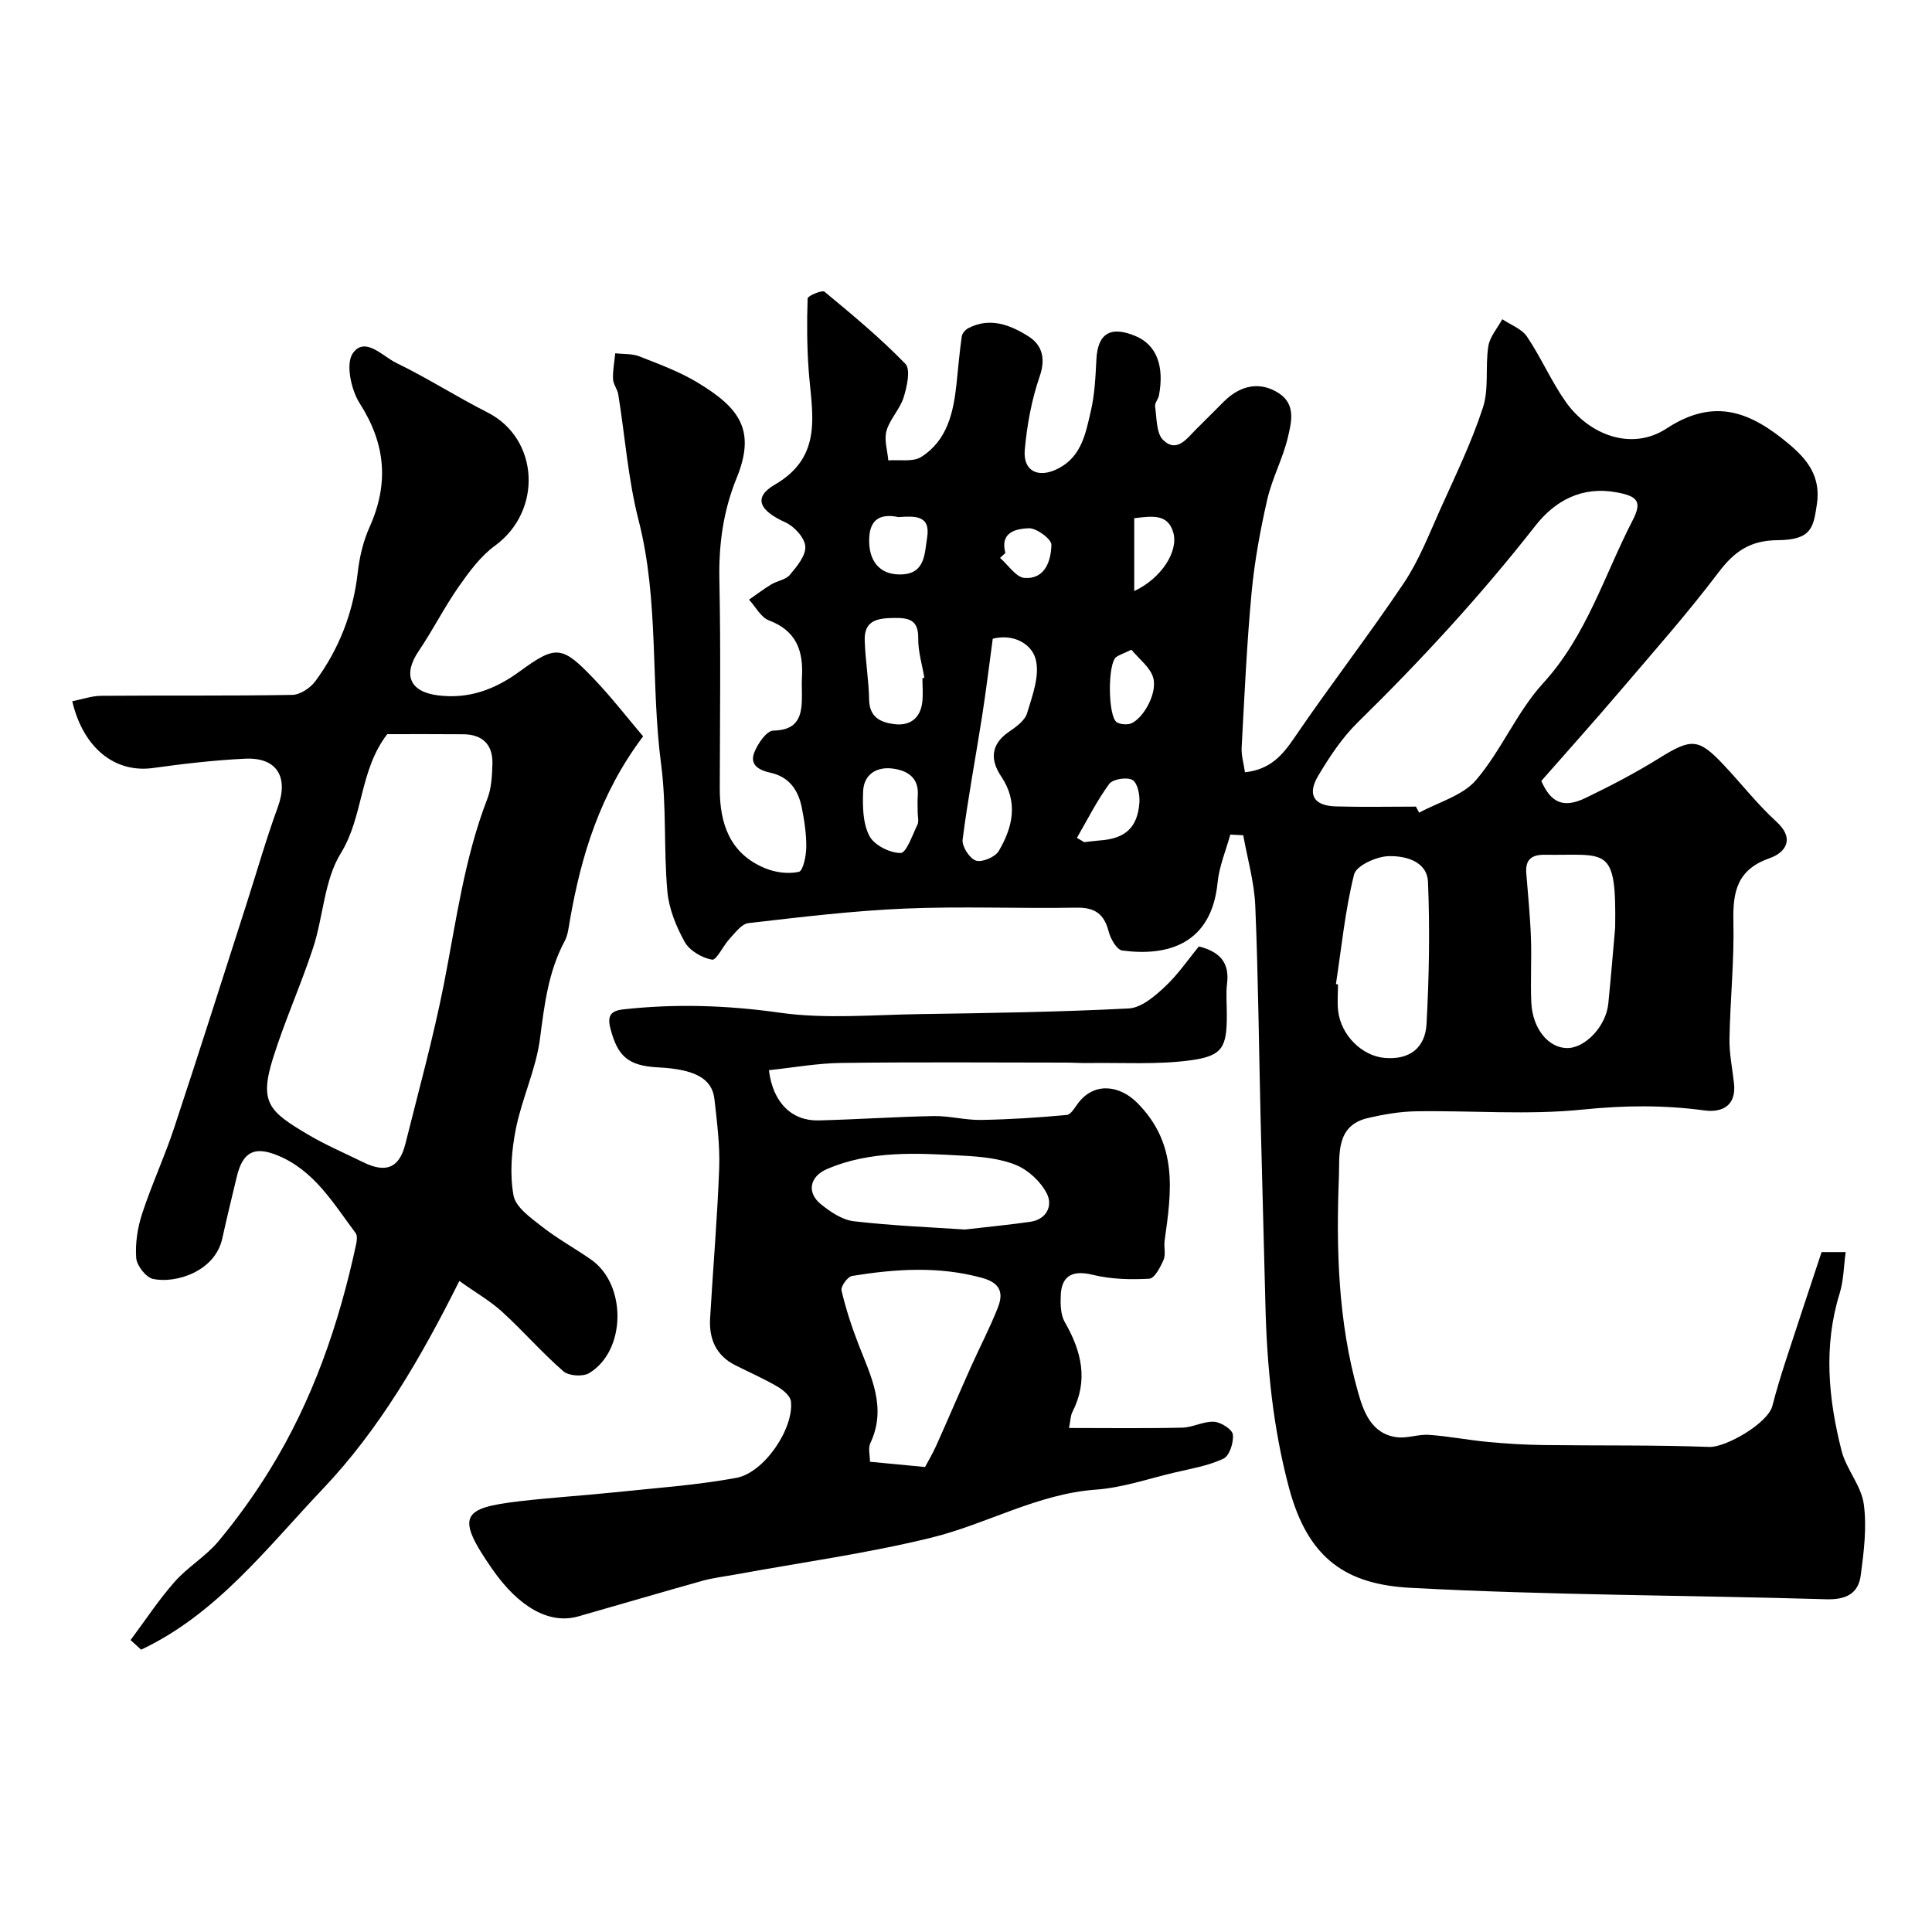 <svg enable-background="new 0 0 400 400" viewBox="0 0 400 400" xmlns="http://www.w3.org/2000/svg"><g fill="#000001"><path d="m254.72 172.79c-.91 3.31-2.3 6.57-2.63 9.93-1.27 12.79-10.38 15.33-19.75 14.07-1.13-.15-2.43-2.44-2.81-3.95-.94-3.67-2.9-4.99-6.71-4.92-11.83.21-23.68-.31-35.49.19-10.82.46-21.61 1.77-32.37 3.01-1.42.16-2.74 2-3.9 3.24-1.34 1.43-2.72 4.49-3.64 4.33-2.09-.37-4.65-1.86-5.65-3.66-1.78-3.19-3.28-6.89-3.6-10.49-.78-8.73-.15-17.61-1.29-26.27-2.21-16.79-.39-33.88-4.66-50.53-2.18-8.49-2.81-17.37-4.21-26.06-.18-1.1-1.05-2.13-1.09-3.22-.07-1.76.29-3.55.46-5.32 1.68.2 3.49.05 5.01.65 4.09 1.61 8.29 3.15 12.03 5.41 8.65 5.23 12.16 9.81 8.08 19.8-2.78 6.82-3.72 13.81-3.56 21.18.3 14.33.11 28.66.08 43-.02 7.34 2.07 13.56 9.39 16.58 2.13.88 4.81 1.24 6.99.74.88-.2 1.51-3.31 1.53-5.1.03-2.75-.4-5.54-.94-8.25-.72-3.56-2.6-6.3-6.42-7.15-2.31-.51-4.43-1.54-3.41-4.19.7-1.82 2.55-4.51 3.92-4.54 5.61-.11 5.98-3.56 5.95-7.65-.01-1.17-.06-2.34.01-3.5.3-5.4-1.19-9.55-6.83-11.67-1.68-.63-2.77-2.82-4.13-4.3 1.53-1.06 3.01-2.19 4.6-3.15 1.25-.76 3.02-.97 3.87-2 1.44-1.73 3.32-3.98 3.18-5.87-.13-1.8-2.29-4.16-4.14-4.99-5.46-2.46-6.67-5.19-2.17-7.8 10.16-5.89 7.65-14.85 7.01-23.63-.36-4.96-.39-9.96-.22-14.92.02-.54 3-1.8 3.5-1.39 5.76 4.77 11.55 9.57 16.74 14.93 1.12 1.16.33 4.72-.36 6.94-.76 2.44-2.85 4.48-3.55 6.92-.53 1.85.2 4.07.37 6.13 2.3-.19 5.08.38 6.81-.71 5.41-3.42 6.69-9.22 7.32-15.17.34-3.26.62-6.53 1.08-9.78.09-.63.74-1.39 1.33-1.7 4.53-2.38 8.79-.66 12.51 1.7 2.7 1.71 3.61 4.45 2.32 8.19-1.69 4.87-2.65 10.12-3.11 15.27-.4 4.48 2.84 5.97 6.89 3.9 4.9-2.5 5.72-7.35 6.78-11.89.82-3.49.97-7.16 1.16-10.77.29-5.34 2.93-6.96 8.13-4.77 4.26 1.79 5.98 6.12 4.82 12.27-.15.79-.91 1.59-.8 2.29.36 2.39.22 5.54 1.67 6.95 2.86 2.77 4.94-.37 6.9-2.3 1.9-1.87 3.77-3.77 5.66-5.65 3.52-3.51 7.63-4.21 11.43-1.71 3.53 2.32 2.55 6.01 1.84 9.07-1.03 4.4-3.28 8.52-4.28 12.92-1.45 6.33-2.63 12.77-3.24 19.23-1 10.67-1.48 21.39-2.06 32.1-.09 1.68.44 3.38.69 5.13 5.23-.57 7.74-3.5 10.24-7.17 7.34-10.8 15.36-21.13 22.63-31.98 3.15-4.69 5.24-10.12 7.57-15.31 3.12-6.94 6.47-13.83 8.82-21.03 1.29-3.93.46-8.51 1.12-12.71.31-1.97 1.89-3.74 2.89-5.6 1.74 1.17 4.02 1.98 5.11 3.59 2.91 4.32 5 9.2 7.99 13.46 4.84 6.9 13.67 10.33 20.94 5.56 10.05-6.58 17.57-3.23 25.25 3.18 3.85 3.22 6.73 6.76 5.84 12.57-.72 4.66-.99 7.34-8.13 7.39-5.65.04-8.92 2.3-12.2 6.63-6.43 8.51-13.53 16.52-20.45 24.64-5.34 6.27-10.85 12.4-16.27 18.58 2.01 4.56 4.61 5.71 9.18 3.51 5.14-2.48 10.24-5.13 15.08-8.14 6.84-4.25 8.24-4.3 13.6 1.41 3.62 3.85 6.9 8.07 10.79 11.62 4.02 3.66 1.79 6.48-1.36 7.58-6.71 2.34-7.66 6.88-7.52 13.08.19 8.09-.66 16.2-.81 24.3-.06 3.09.61 6.2.94 9.29.49 4.65-2.53 6.05-6.14 5.56-8.41-1.14-16.64-1.05-25.16-.18-11.38 1.17-22.97.18-34.47.36-3.4.05-6.84.64-10.16 1.43-6.58 1.58-5.7 7.7-5.87 12.04-.59 14.98-.18 30.03 3.93 44.59 1.13 4.01 2.73 8.74 8.06 9.42 2.17.28 4.48-.65 6.68-.49 4.08.29 8.13 1.09 12.2 1.47 3.8.36 7.63.59 11.45.64 11.46.15 22.94-.03 34.39.39 3.38.12 12.11-4.88 13.04-8.52.8-3.13 1.75-6.23 2.75-9.31 2.4-7.39 4.87-14.75 7.43-22.51h4.99c-.41 2.94-.42 5.87-1.25 8.55-3.39 10.94-2.34 21.82.4 32.59.97 3.82 4.06 7.2 4.59 11 .67 4.83.02 9.93-.63 14.83-.51 3.79-3.11 5.03-7.14 4.91-28.7-.85-57.43-.83-86.09-2.37-13.12-.7-21.16-5.84-25.13-20.68-3.33-12.46-4.58-25.12-4.89-37.94-.31-12.77-.68-25.54-.99-38.3-.36-14.77-.49-29.54-1.11-44.3-.21-4.89-1.62-9.73-2.49-14.59-.89-.05-1.79-.1-2.68-.14zm38.43-5.79c.22.42.45.84.67 1.26 4-2.19 9.02-3.52 11.79-6.77 5.25-6.15 8.44-14.09 13.87-20.03 9.02-9.86 12.66-22.34 18.54-33.73 2.02-3.91 1.01-4.99-3.29-5.79-7.22-1.35-12.8 1.75-16.82 6.88-11.33 14.47-23.72 27.92-36.83 40.77-3.22 3.16-5.81 7.09-8.14 10.99-2.36 3.95-.93 6.25 3.64 6.38 5.52.16 11.05.04 16.57.04zm-16.56 36.75c.14.02.29.04.43.06 0 1.83-.18 3.68.03 5.49.59 5.08 4.96 9.29 9.53 9.72 5.3.5 8.5-2.12 8.77-7.02.53-9.78.71-19.61.3-29.38-.18-4.36-4.77-5.47-8.2-5.36-2.5.08-6.64 1.96-7.1 3.78-1.86 7.43-2.6 15.12-3.76 22.71zm57.81-11.67c.27-17.19-1.65-14.93-14.56-15.11-2.75-.04-4.06 1.01-3.84 3.81.35 4.43.8 8.85.96 13.28.17 4.49-.12 8.99.08 13.48.24 5.38 3.48 9.37 7.33 9.45 3.78.09 8.14-4.49 8.61-9.19.53-5.23.95-10.48 1.42-15.72zm-128.86-59.84c-.77 5.68-1.4 10.88-2.21 16.05-1.33 8.52-2.94 17-4.03 25.55-.18 1.39 1.46 3.93 2.76 4.34 1.29.41 4-.74 4.73-2 2.88-4.91 4.09-10.09.5-15.42-2.28-3.4-2.22-6.61 1.56-9.22 1.48-1.02 3.32-2.32 3.79-3.86 1.1-3.64 2.67-7.8 1.79-11.17-.85-3.3-4.73-5.35-8.89-4.27zm-14.56 8.16c.13-.02.27-.04.4-.07-.46-2.72-1.31-5.44-1.27-8.16.06-3.83-1.91-4.27-5-4.23-3.29.04-6.19.43-6.08 4.55.11 4.13.84 8.24.91 12.37.06 3.69 2.45 4.73 5.26 5.07 3.21.39 5.35-1.24 5.75-4.57.19-1.63.03-3.31.03-4.96zm-.98 27.88c0-1.16-.08-2.32.01-3.48.31-3.8-2.15-5.29-5.22-5.68-3.33-.42-5.95 1.22-6.09 4.73-.12 3.1-.07 6.61 1.3 9.22.99 1.91 4.24 3.55 6.47 3.53 1.19-.01 2.44-3.73 3.48-5.87.32-.66.05-1.62.05-2.45zm-3.96-61.22c-4.18-.88-6.27.78-6.08 5.41.17 4.08 2.53 6.69 6.86 6.45 4.76-.25 4.6-4.39 5.13-7.61.76-4.69-2.56-4.48-5.91-4.25zm36.92 66.41c.51.3 1.01.6 1.52.89 1.09-.12 2.18-.28 3.28-.36 5.19-.37 7.76-2.64 8.14-7.81.12-1.6-.37-4.07-1.43-4.7-1.13-.66-4.07-.2-4.82.81-2.56 3.49-4.51 7.42-6.69 11.17zm11.3-38.95c-1.7.8-2.48 1.05-3.13 1.49-1.84 1.25-1.77 12.44.12 13.54.65.38 1.58.48 2.35.38 2.53-.31 6.1-6 5.18-9.54-.59-2.22-2.99-3.97-4.52-5.87zm.57-12.14c5.72-2.71 9.18-8.27 8.09-12.11-1.1-3.88-4.23-3.45-8.09-2.98zm-26.68-7.89c-.37.34-.73.68-1.1 1.02 1.69 1.46 3.31 4.03 5.09 4.15 4.27.28 5.47-3.6 5.54-6.87.02-1.19-3.1-3.5-4.71-3.42-2.42.11-6.01.68-4.82 5.12z"/><path d="m27.03 339.56c3.02-4.04 5.8-8.3 9.13-12.07 2.71-3.07 6.45-5.25 9.06-8.38 3.86-4.63 7.41-9.57 10.58-14.7 8.92-14.42 14.37-30.24 17.92-46.74.16-.76.31-1.83-.08-2.36-4.61-6.15-8.57-12.99-16.18-16.1-4.85-1.98-7.21-.69-8.44 4.43-1.02 4.26-2.06 8.51-3 12.78-1.51 6.84-9.63 9.37-14.33 8.37-1.47-.31-3.37-2.76-3.49-4.34-.22-3.03.28-6.27 1.23-9.18 1.95-5.97 4.63-11.71 6.6-17.68 5.1-15.38 9.99-30.84 14.95-46.26 2.17-6.76 4.12-13.6 6.55-20.26 2.25-6.19-.19-10.31-6.79-9.99-6.38.31-12.76 1.05-19.09 1.93-7.77 1.07-14.39-4.04-16.69-13.82 2-.4 3.99-1.11 5.98-1.13 13.19-.11 26.39.04 39.58-.19 1.64-.03 3.75-1.45 4.78-2.85 4.92-6.68 7.83-14.18 8.77-22.51.36-3.18 1.13-6.46 2.44-9.37 4.04-9 3.35-17.22-2.03-25.62-1.79-2.79-2.95-8.21-1.44-10.37 2.51-3.59 6.16.6 8.97 1.97 6.45 3.13 12.53 7.03 18.94 10.28 10.67 5.42 11.43 20.37 1.53 27.58-2.98 2.17-5.34 5.39-7.5 8.47-2.99 4.27-5.34 8.98-8.27 13.3-3.32 4.88-1.96 8.45 3.91 9.21 6.36.82 11.82-1.17 16.99-4.96 7.51-5.5 8.77-5.32 15.27 1.46 3.71 3.88 7.01 8.16 10.27 11.99-8.95 11.89-12.83 24.72-15.17 38.16-.25 1.43-.4 2.98-1.07 4.23-3.4 6.35-4.2 13.22-5.12 20.26-.83 6.32-3.74 12.34-4.99 18.63-.89 4.48-1.29 9.34-.48 13.78.45 2.45 3.6 4.65 5.92 6.47 3.2 2.51 6.82 4.48 10.16 6.82 7.39 5.18 7.25 18.87-.42 23.49-1.29.78-4.22.59-5.33-.37-4.44-3.86-8.33-8.35-12.68-12.32-2.44-2.23-5.38-3.91-8.87-6.39-8 16.03-16.62 30.8-28.27 43.06-11.5 12.11-21.95 25.9-37.62 33.28-.72-.68-1.45-1.34-2.18-1.99zm53.14-187.56c-5.81 7.59-4.87 16.97-9.63 24.69-3.43 5.57-3.59 13.06-5.71 19.53-2.52 7.69-5.88 15.12-8.3 22.84-2.91 9.29-.79 11.07 7.24 15.84 3.64 2.16 7.58 3.83 11.39 5.71 4.77 2.35 7.52 1.22 8.77-3.79 2.75-11 5.78-21.96 7.97-33.07 2.54-12.92 4.21-26 9.01-38.4.86-2.22.97-4.8 1.04-7.23.1-3.99-2.08-6.07-6.06-6.1-5.32-.05-10.64-.02-15.72-.02z"/><path d="m248.22 195.95c4.49 1.14 6.34 3.48 5.83 7.68-.26 2.13-.04 4.33-.05 6.49 0 6.59-.8 8.47-7.32 9.38-7.06.98-14.33.47-21.5.59-1.5.02-2.99-.09-4.49-.09-15.49-.01-30.99-.13-46.48.07-5 .06-10 .97-15.01 1.5.81 6.72 4.74 10.54 10.29 10.4 7.93-.2 15.86-.75 23.79-.9 3.26-.06 6.54.85 9.8.8 5.93-.1 11.87-.48 17.78-1.03.92-.09 1.74-1.69 2.52-2.66 3.43-4.27 8.58-3.34 12.03.11 8.58 8.58 7.14 18.41 5.71 28.58-.18 1.31.28 2.82-.21 3.95-.65 1.51-1.87 3.86-2.95 3.92-3.89.22-7.94.12-11.7-.8-3.99-.98-6.43 0-6.64 4.15-.09 1.88-.05 4.11.84 5.65 3.47 6.03 4.92 12.04 1.57 18.59-.4.78-.39 1.77-.7 3.32 8.03 0 15.73.11 23.43-.07 2.21-.05 4.44-1.35 6.6-1.22 1.42.08 3.76 1.57 3.89 2.65.2 1.63-.71 4.43-1.96 5-3.17 1.48-6.76 2.07-10.22 2.89-5.37 1.27-10.72 3.12-16.16 3.51-12.13.88-22.56 7.1-33.98 9.92-13.4 3.3-27.15 5.17-40.75 7.67-2.25.41-4.54.67-6.73 1.28-8.59 2.4-17.15 4.94-25.73 7.38-6.01 1.71-12.34-1.95-17.77-9.75-7.74-11.11-6.27-12.69 5.58-14.09 6.52-.77 13.07-1.16 19.6-1.84 8.45-.89 16.97-1.47 25.3-3 5.82-1.06 11.98-10.28 11.32-15.86-.13-1.14-1.66-2.38-2.84-3.07-2.8-1.62-5.77-2.93-8.67-4.39-4.01-2.01-5.47-5.48-5.22-9.72.6-10.36 1.5-20.71 1.88-31.07.17-4.75-.45-9.54-.98-14.29-.48-4.3-4.05-6.2-11.64-6.59-6.21-.32-8.4-2.26-9.9-8.05-.69-2.68.1-3.67 2.67-3.96 10.84-1.2 21.53-.85 32.42.69 9.47 1.34 19.29.43 28.94.29 14.43-.22 28.87-.43 43.27-1.17 2.57-.13 5.33-2.46 7.41-4.41 2.75-2.54 4.89-5.72 7.13-8.43zm-56.7 107.78c.67-1.26 1.58-2.79 2.3-4.39 2.43-5.42 4.76-10.88 7.18-16.3 1.85-4.13 3.96-8.15 5.61-12.35 1.18-3.02.52-5.08-3.32-6.13-8.99-2.46-17.92-1.84-26.88-.39-.92.15-2.38 2.18-2.18 3.01.88 3.77 2.09 7.48 3.49 11.09 2.57 6.65 5.97 13.11 2.47 20.53-.49 1.04-.07 2.52-.07 3.84 3.9.37 7.46.72 11.4 1.09zm8.26-49.17c5.4-.63 9.48-1.01 13.52-1.6 3.44-.5 4.69-3.36 3.45-5.82-1.25-2.47-3.82-4.88-6.38-5.93-3.37-1.38-7.28-1.74-10.99-1.94-9.51-.53-19.09-1.13-28.18 2.78-3.57 1.54-4.24 4.85-1.23 7.28 1.97 1.59 4.43 3.25 6.82 3.52 8.04.93 16.15 1.25 22.99 1.71z"/></g></svg>